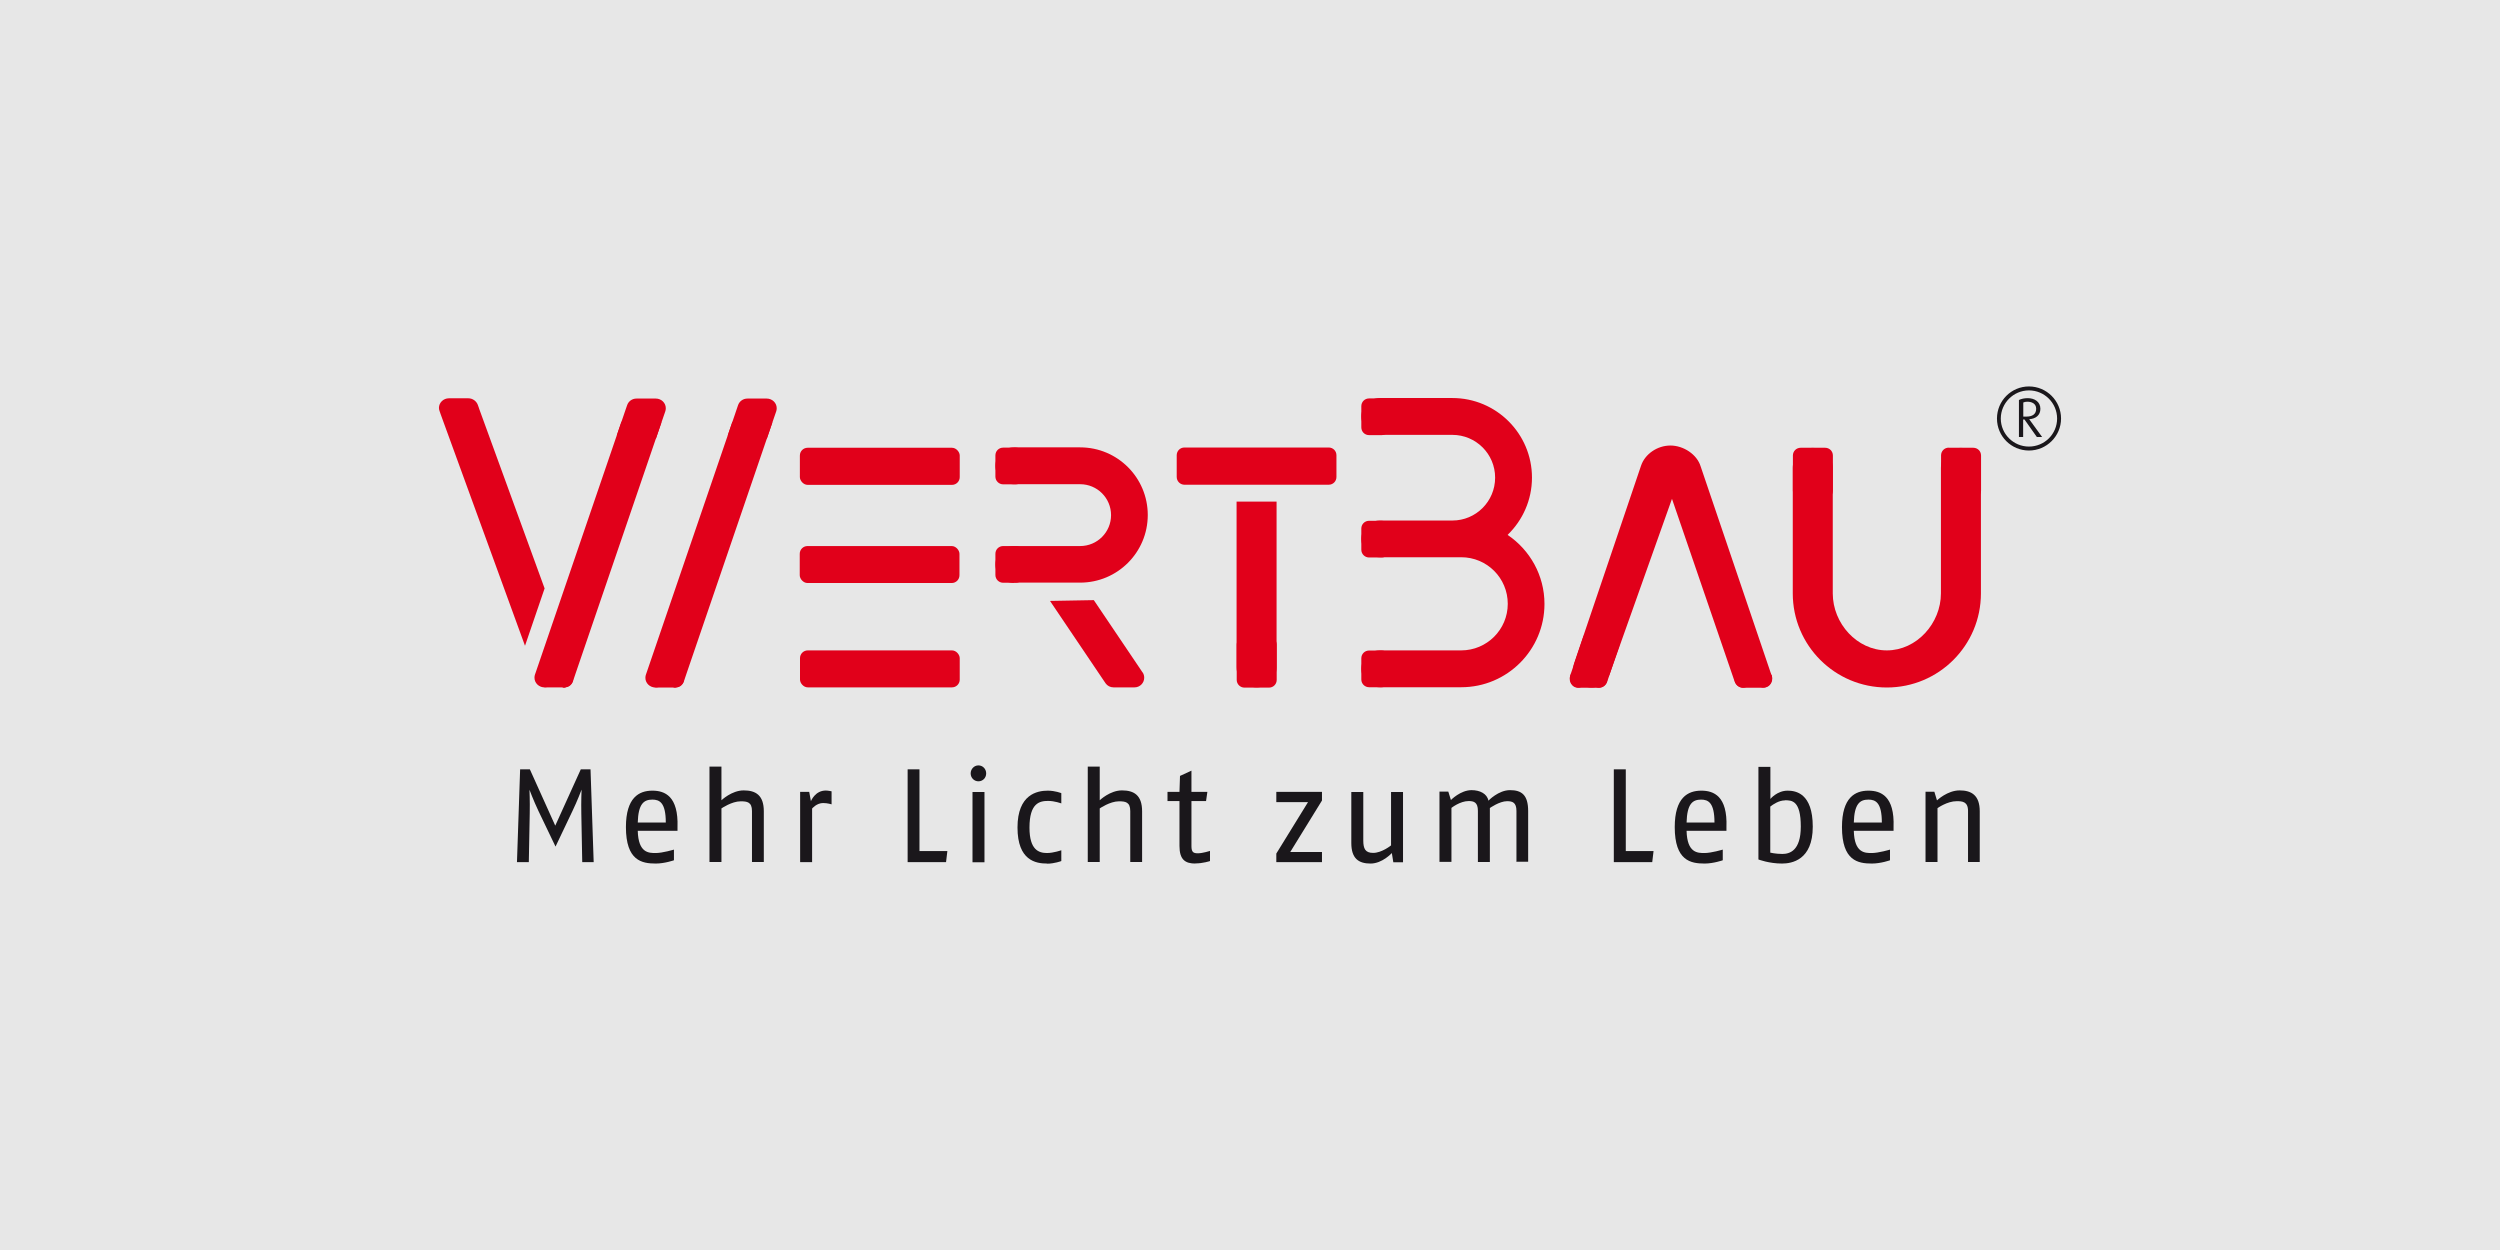 <?xml version="1.0" encoding="UTF-8"?><svg id="Ebene_1" xmlns="http://www.w3.org/2000/svg" xmlns:xlink="http://www.w3.org/1999/xlink" viewBox="0 0 190 95"><defs><style>.cls-1{fill:#e1001a;}.cls-2,.cls-3{fill:#1a171b;}.cls-4{clip-path:url(#clippath-1);}.cls-5{fill:#e7e7e7;}.cls-6{clip-path:url(#clippath);}.cls-7{fill:none;}.cls-3{fill-rule:evenodd;}</style><clipPath id="clippath"><rect class="cls-7" x="33.36" y="29.38" width="123.28" height="23.06"/></clipPath><clipPath id="clippath-1"><rect class="cls-7" x="33.36" y="29.37" width="123.28" height="36.25"/></clipPath></defs><rect class="cls-5" width="190" height="95"/><g><g class="cls-6"><path class="cls-1" d="m90.02,34.01h10.96c.33,0,.59.26.59.59v1.65c0,.33-.26.59-.59.59h-10.96c-.32,0-.59-.26-.59-.59v-1.65c0-.33.26-.59.59-.59Z"/><path class="cls-1" d="m58.7,32.11l-.05.14-6.44,18.84-.22.65c-.1.29-.38.51-.72.51h-1.46c-.42,0-.76-.33-.76-.73,0-.08.01-.15.03-.22l.11-.32,6.47-18.92"/><path class="cls-1" d="m55.31,33.09l.56-1.64.22-.65c.1-.3.38-.51.72-.51h1.46c.42,0,.76.33.76.73,0,.08-.01.15-.03.22l-.11.32-.61,1.78"/><path class="cls-3" d="m156.64,31.81c0-1.35-1.1-2.44-2.44-2.44s-2.43,1.09-2.43,2.44,1.09,2.43,2.43,2.43,2.44-1.09,2.44-2.43m-.3,0c0,1.18-.96,2.13-2.14,2.13s-2.14-.96-2.14-2.13.96-2.14,2.14-2.14,2.14.96,2.14,2.14m-1.14,1.4l-.98-1.35c.49-.03.85-.3.85-.79,0-.54-.45-.81-.96-.81-.25,0-.5.05-.67.14v2.81h.32v-1.33h.1l.94,1.33h.39Zm-.45-2.14c0,.44-.34.59-.72.59h-.26v-1.07c.08-.04.2-.06.31-.06.3,0,.67.12.67.54"/><path class="cls-1" d="m97.02,38.12h0v12.6c0,.84-.68,1.52-1.52,1.52s-1.52-.68-1.52-1.52v-12.6h0s3.04,0,3.04,0Z"/><path class="cls-1" d="m77.05,44.3c-.77,0-1.4-.63-1.4-1.4s.63-1.4,1.4-1.4h5.04c1.3,0,2.35-1.05,2.35-2.35s-1.05-2.35-2.35-2.35h-5.04c-.77,0-1.4-.62-1.4-1.4s.63-1.4,1.4-1.4h5.04c2.84,0,5.14,2.3,5.14,5.14s-2.3,5.14-5.14,5.14h-5.04Z"/><path class="cls-1" d="m114.59,40.66c1.68,1.14,2.79,3.06,2.79,5.24,0,3.49-2.83,6.33-6.33,6.33h-6.19c-.77,0-1.4-.62-1.4-1.4s.63-1.4,1.4-1.4h6.19c1.95,0,3.54-1.58,3.54-3.54s-1.58-3.54-3.54-3.54h-6.19c-.77,0-1.4-.62-1.4-1.39s.63-1.4,1.4-1.4h5.52c1.8,0,3.25-1.46,3.25-3.26s-1.46-3.25-3.25-3.25h-5.52c-.77,0-1.4-.63-1.4-1.4s.63-1.4,1.4-1.4h5.52c3.34,0,6.05,2.71,6.05,6.05,0,1.7-.71,3.24-1.84,4.34h0Z"/><path class="cls-1" d="m150.55,35.56c0-.84-.68-1.52-1.52-1.52s-1.52.68-1.52,1.52v9.54c0,2.27-1.84,4.33-4.11,4.33s-4.11-2.05-4.11-4.33v-9.54c0-.84-.68-1.52-1.52-1.52s-1.52.68-1.52,1.52v9.54c0,3.95,3.2,7.15,7.15,7.15s7.15-3.2,7.15-7.15v-9.54Z"/><path class="cls-1" d="m86.84,51.1c.08.12.12.26.12.41,0,.4-.33.73-.73.73h-1.61c-.24,0-.46-.12-.59-.3l-.23-.34-4-5.93,3.33-.06,3.5,5.19.2.3Z"/><path class="cls-1" d="m50.27,32.1l-.05.14-6.44,18.84-.22.65c-.1.29-.38.51-.72.51h-1.46c-.42,0-.76-.33-.76-.73,0-.08.01-.15.03-.22l.11-.32,6.47-18.92"/><path class="cls-1" d="m46.88,33.08l.56-1.64.22-.64c.1-.3.38-.51.72-.51h1.46c.42,0,.76.33.76.73,0,.08-.01.15-.03.22l-.11.32-.61,1.78"/><path class="cls-1" d="m36.41,31.05l4.98,13.67-1.49,4.36-6.4-17.57-.09-.26c-.03-.08-.05-.16-.05-.25,0-.4.34-.73.76-.73h1.47c.33,0,.61.21.72.49l.1.28Z"/><path class="cls-1" d="m136.85,34.03h1.86c.33,0,.59.26.59.59v2.68c0,.33-.26.59-.59.59h-1.86c-.32,0-.59-.26-.59-.59v-2.68c0-.33.26-.59.59-.59Z"/><path class="cls-1" d="m94.58,48.4h1.86c.33,0,.59.26.59.59v2.68c0,.33-.26.59-.59.59h-1.86c-.32,0-.59-.26-.59-.59v-2.68c0-.33.26-.59.59-.59Z"/><path class="cls-1" d="m148.11,34.03h1.86c.33,0,.59.26.59.59v2.67c0,.33-.26.59-.59.59h-1.86c-.33,0-.59-.26-.59-.59v-2.68c0-.33.26-.59.59-.59Z"/><rect class="cls-1" x="60.78" y="41.5" width="12.14" height="2.81" rx=".59" ry=".59"/><rect class="cls-1" x="60.79" y="34.03" width="12.15" height="2.82" rx=".59" ry=".59"/><rect class="cls-1" x="60.8" y="49.43" width="12.14" height="2.81" rx=".59" ry=".59"/><path class="cls-1" d="m76.24,34.02h.96c.33,0,.59.26.59.59v1.61c0,.33-.26.59-.59.59h-.96c-.32,0-.59-.26-.59-.59v-1.61c0-.33.26-.59.59-.59Z"/><path class="cls-1" d="m76.25,41.5h.96c.33,0,.59.26.59.59v1.61c0,.32-.26.59-.59.59h-.97c-.32,0-.59-.26-.59-.59v-1.61c0-.33.26-.59.59-.59Z"/><path class="cls-1" d="m104.05,30.28h.96c.33,0,.59.26.59.59v1.61c0,.32-.26.59-.59.59h-.96c-.33,0-.59-.26-.59-.59v-1.61c0-.33.26-.59.59-.59Z"/><path class="cls-1" d="m104.05,39.58h.96c.33,0,.59.26.59.59v1.61c0,.32-.26.59-.59.59h-.96c-.32,0-.59-.26-.59-.59v-1.61c0-.33.26-.59.59-.59Z"/><path class="cls-1" d="m104.05,49.44h.96c.33,0,.59.26.59.59v1.61c0,.32-.26.59-.59.59h-.96c-.32,0-.59-.26-.59-.59v-1.61c0-.33.26-.59.59-.59Z"/><path class="cls-1" d="m50.51,51.52c0,.4-.28.72-.63.72s-.63-.32-.63-.72.28-.72.63-.72.63.32.63.72"/><path class="cls-1" d="m51.99,51.62c0,.35-.28.63-.63.63s-.63-.28-.63-.63.28-.63.63-.63.63.28.63.63"/><path class="cls-1" d="m42.07,51.56c0,.37-.28.67-.63.67s-.63-.3-.63-.67.28-.67.63-.67.63.3.63.67"/><path class="cls-1" d="m43.56,51.61c0,.35-.28.63-.63.63s-.63-.28-.63-.63.28-.63.63-.63.63.28.63.63"/><path class="cls-1" d="m134.65,51.31c.02.07.03.15.03.22,0,.41-.33.74-.74.74h-1.42c-.31,0-.58-.2-.69-.48l-.08-.23-4.68-13.65-4.76,13.39c-.36.74-1.05,1.13-1.79.88-.74-.25-1.13-1.05-.88-1.79l5.08-15c.3-.89,1.24-1.53,2.23-1.53s2.02.67,2.3,1.59l5.3,15.62.07.22Z"/><path class="cls-1" d="m120.36,48.31l-.94,2.78-.08.22c-.02.07-.03.15-.03.22,0,.41.33.74.73.74h1.42c.32,0,.59-.2.69-.48l.08-.23.85-2.51"/><path class="cls-1" d="m122.16,51.64c0,.35-.28.63-.62.63s-.63-.28-.63-.63.28-.63.63-.63.62.28.62.63"/><path class="cls-1" d="m120.54,51.6c0,.37-.28.67-.62.67s-.62-.3-.62-.67.28-.67.62-.67.62.3.62.67"/><path class="cls-1" d="m133.09,51.64c0,.35-.28.63-.63.63s-.63-.28-.63-.63.28-.63.63-.63.63.28.63.63"/><path class="cls-1" d="m134.69,51.58c0,.38-.29.68-.64.68s-.64-.31-.64-.68.29-.68.64-.68.64.31.64.68"/><rect class="cls-1" x="42.77" y="52.18" width=".2" height=".06"/><rect class="cls-1" x="42.77" y="52.18" width=".2" height=".06"/><rect class="cls-1" x="51.2" y="52.17" width=".16" height=".07"/></g><g class="cls-4"><path class="cls-2" d="m44.25,65.52l-.07-3.69c-.02-.94.02-1.82.02-1.82,0,0-.33.88-.69,1.62l-1.29,2.71-1.3-2.71c-.37-.78-.68-1.61-.68-1.61,0,0,.04.86.02,1.81l-.07,3.69h-.9l.24-7.05h.74l1.93,4.28,1.94-4.28h.74l.24,7.05h-.9Z"/><path class="cls-2" d="m51.49,63.14h-3.02c.04,1.71.86,1.69,1.37,1.69s1.38-.26,1.38-.26v.81s-.7.25-1.38.25c-1.05,0-2.27-.21-2.27-2.77,0-2.25,1-2.77,2.01-2.77.94,0,1.99.41,1.91,2.77v.28Zm-1.91-2.37c-.65,0-1.07.32-1.11,1.74h2.13c0-1.51-.47-1.74-1.02-1.74"/><path class="cls-2" d="m57.15,65.52v-3.88c0-.69-.37-.74-.86-.74-.68,0-1.46.54-1.46.54v4.07h-.91v-7.25h.91v2.56s.78-.75,1.69-.75,1.53.36,1.53,1.59v3.85h-.91Z"/><path class="cls-2" d="m62.56,61.03c-.5,0-.84.42-.84.42v4.07h-.91v-5.34h.69l.13.71s.31-.81,1.13-.81c.18,0,.44.06.44.06v.99s-.3-.1-.65-.1"/><polygon class="cls-2" points="71.9 65.52 68.98 65.52 68.98 58.47 69.88 58.47 69.88 64.68 72 64.68 71.9 65.52"/><path class="cls-2" d="m74.36,59.38c-.33,0-.59-.27-.59-.6s.26-.61.59-.61.59.27.59.61-.26.6-.59.6m-.45.81h.91v5.34h-.91v-5.34Z"/><path class="cls-2" d="m79.58,65.63c-.85,0-2.25-.22-2.25-2.74s1.5-2.8,2.3-2.8c.57,0,1.03.19,1.03.19v.78s-.5-.19-1-.19c-.65,0-1.42.16-1.42,2.03,0,1.7.71,1.93,1.34,1.93.48,0,1.08-.21,1.08-.21v.82s-.52.2-1.08.2"/><path class="cls-2" d="m85.9,65.52v-3.88c0-.69-.37-.74-.86-.74-.68,0-1.46.54-1.46.54v4.07h-.91v-7.25h.91v2.56s.78-.75,1.69-.75,1.53.36,1.53,1.59v3.85h-.91Z"/><path class="cls-2" d="m90.85,65.63c-.77,0-1.21-.29-1.21-1.34v-3.41h-.91v-.7h.91l.04-1.21.87-.4v1.61h1.21l-.1.7h-1.11v3.43c0,.47.16.54.5.54s.91-.18.91-.18v.77s-.53.18-1.11.18"/><polygon class="cls-2" points="97 65.52 97 64.87 99.41 60.96 97 60.96 97 60.18 100.47 60.18 100.47 60.84 98.06 64.75 100.47 64.75 100.47 65.52 97 65.52"/><path class="cls-2" d="m105.89,65.52l-.11-.69s-.72.8-1.62.8-1.46-.38-1.46-1.56v-3.88h.91v3.68c0,.63.15.95.75.95.66,0,1.36-.57,1.36-.57v-4.06h.91v5.34h-.74Z"/><path class="cls-2" d="m115.25,65.52v-3.89c0-.64-.3-.74-.71-.74-.58,0-1.31.52-1.31.52v4.1h-.91v-3.89c0-.64-.3-.74-.7-.74-.66,0-1.31.52-1.31.52v4.1h-.91v-5.34h.67l.2.64s.73-.75,1.57-.75c.63,0,1.18.27,1.28.8,0,0,.76-.8,1.64-.8s1.38.36,1.38,1.59v3.85h-.91Z"/><polygon class="cls-2" points="125.57 65.52 122.65 65.52 122.65 58.47 123.56 58.47 123.56 64.68 125.67 64.68 125.57 65.52"/><path class="cls-2" d="m131.2,63.14h-3.02c.04,1.71.86,1.69,1.37,1.69s1.38-.26,1.38-.26v.81s-.7.25-1.38.25c-1.05,0-2.27-.21-2.27-2.77,0-2.25,1-2.77,2.02-2.77.94,0,2,.41,1.91,2.77v.28Zm-1.91-2.37c-.66,0-1.07.32-1.11,1.74h2.12c0-1.51-.47-1.74-1.02-1.74"/><path class="cls-2" d="m135.43,65.63c-.98,0-1.79-.31-1.79-.31v-7.04h.91v2.44s.51-.63,1.31-.63c.61,0,1.91.19,1.91,2.74s-1.61,2.8-2.34,2.8m.22-4.8c-.44,0-.88.29-1.11.47v3.5s.4.1.92.1c.55,0,1.4-.24,1.4-2.08,0-1.98-.67-2-1.21-2"/><path class="cls-2" d="m143.91,63.14h-3.02c.04,1.71.86,1.69,1.37,1.69s1.38-.26,1.38-.26v.81s-.69.25-1.38.25c-1.05,0-2.27-.21-2.27-2.77,0-2.25,1-2.77,2.01-2.77.94,0,2,.41,1.91,2.77v.28Zm-1.91-2.37c-.65,0-1.07.32-1.11,1.74h2.13c0-1.51-.47-1.74-1.02-1.74"/><path class="cls-2" d="m149.57,65.52v-3.89c0-.72-.45-.74-.86-.74-.73,0-1.46.53-1.46.53v4.09h-.91v-5.34h.67l.2.66s.79-.76,1.72-.76c.89,0,1.53.36,1.53,1.59v3.85h-.91Z"/></g></g></svg>